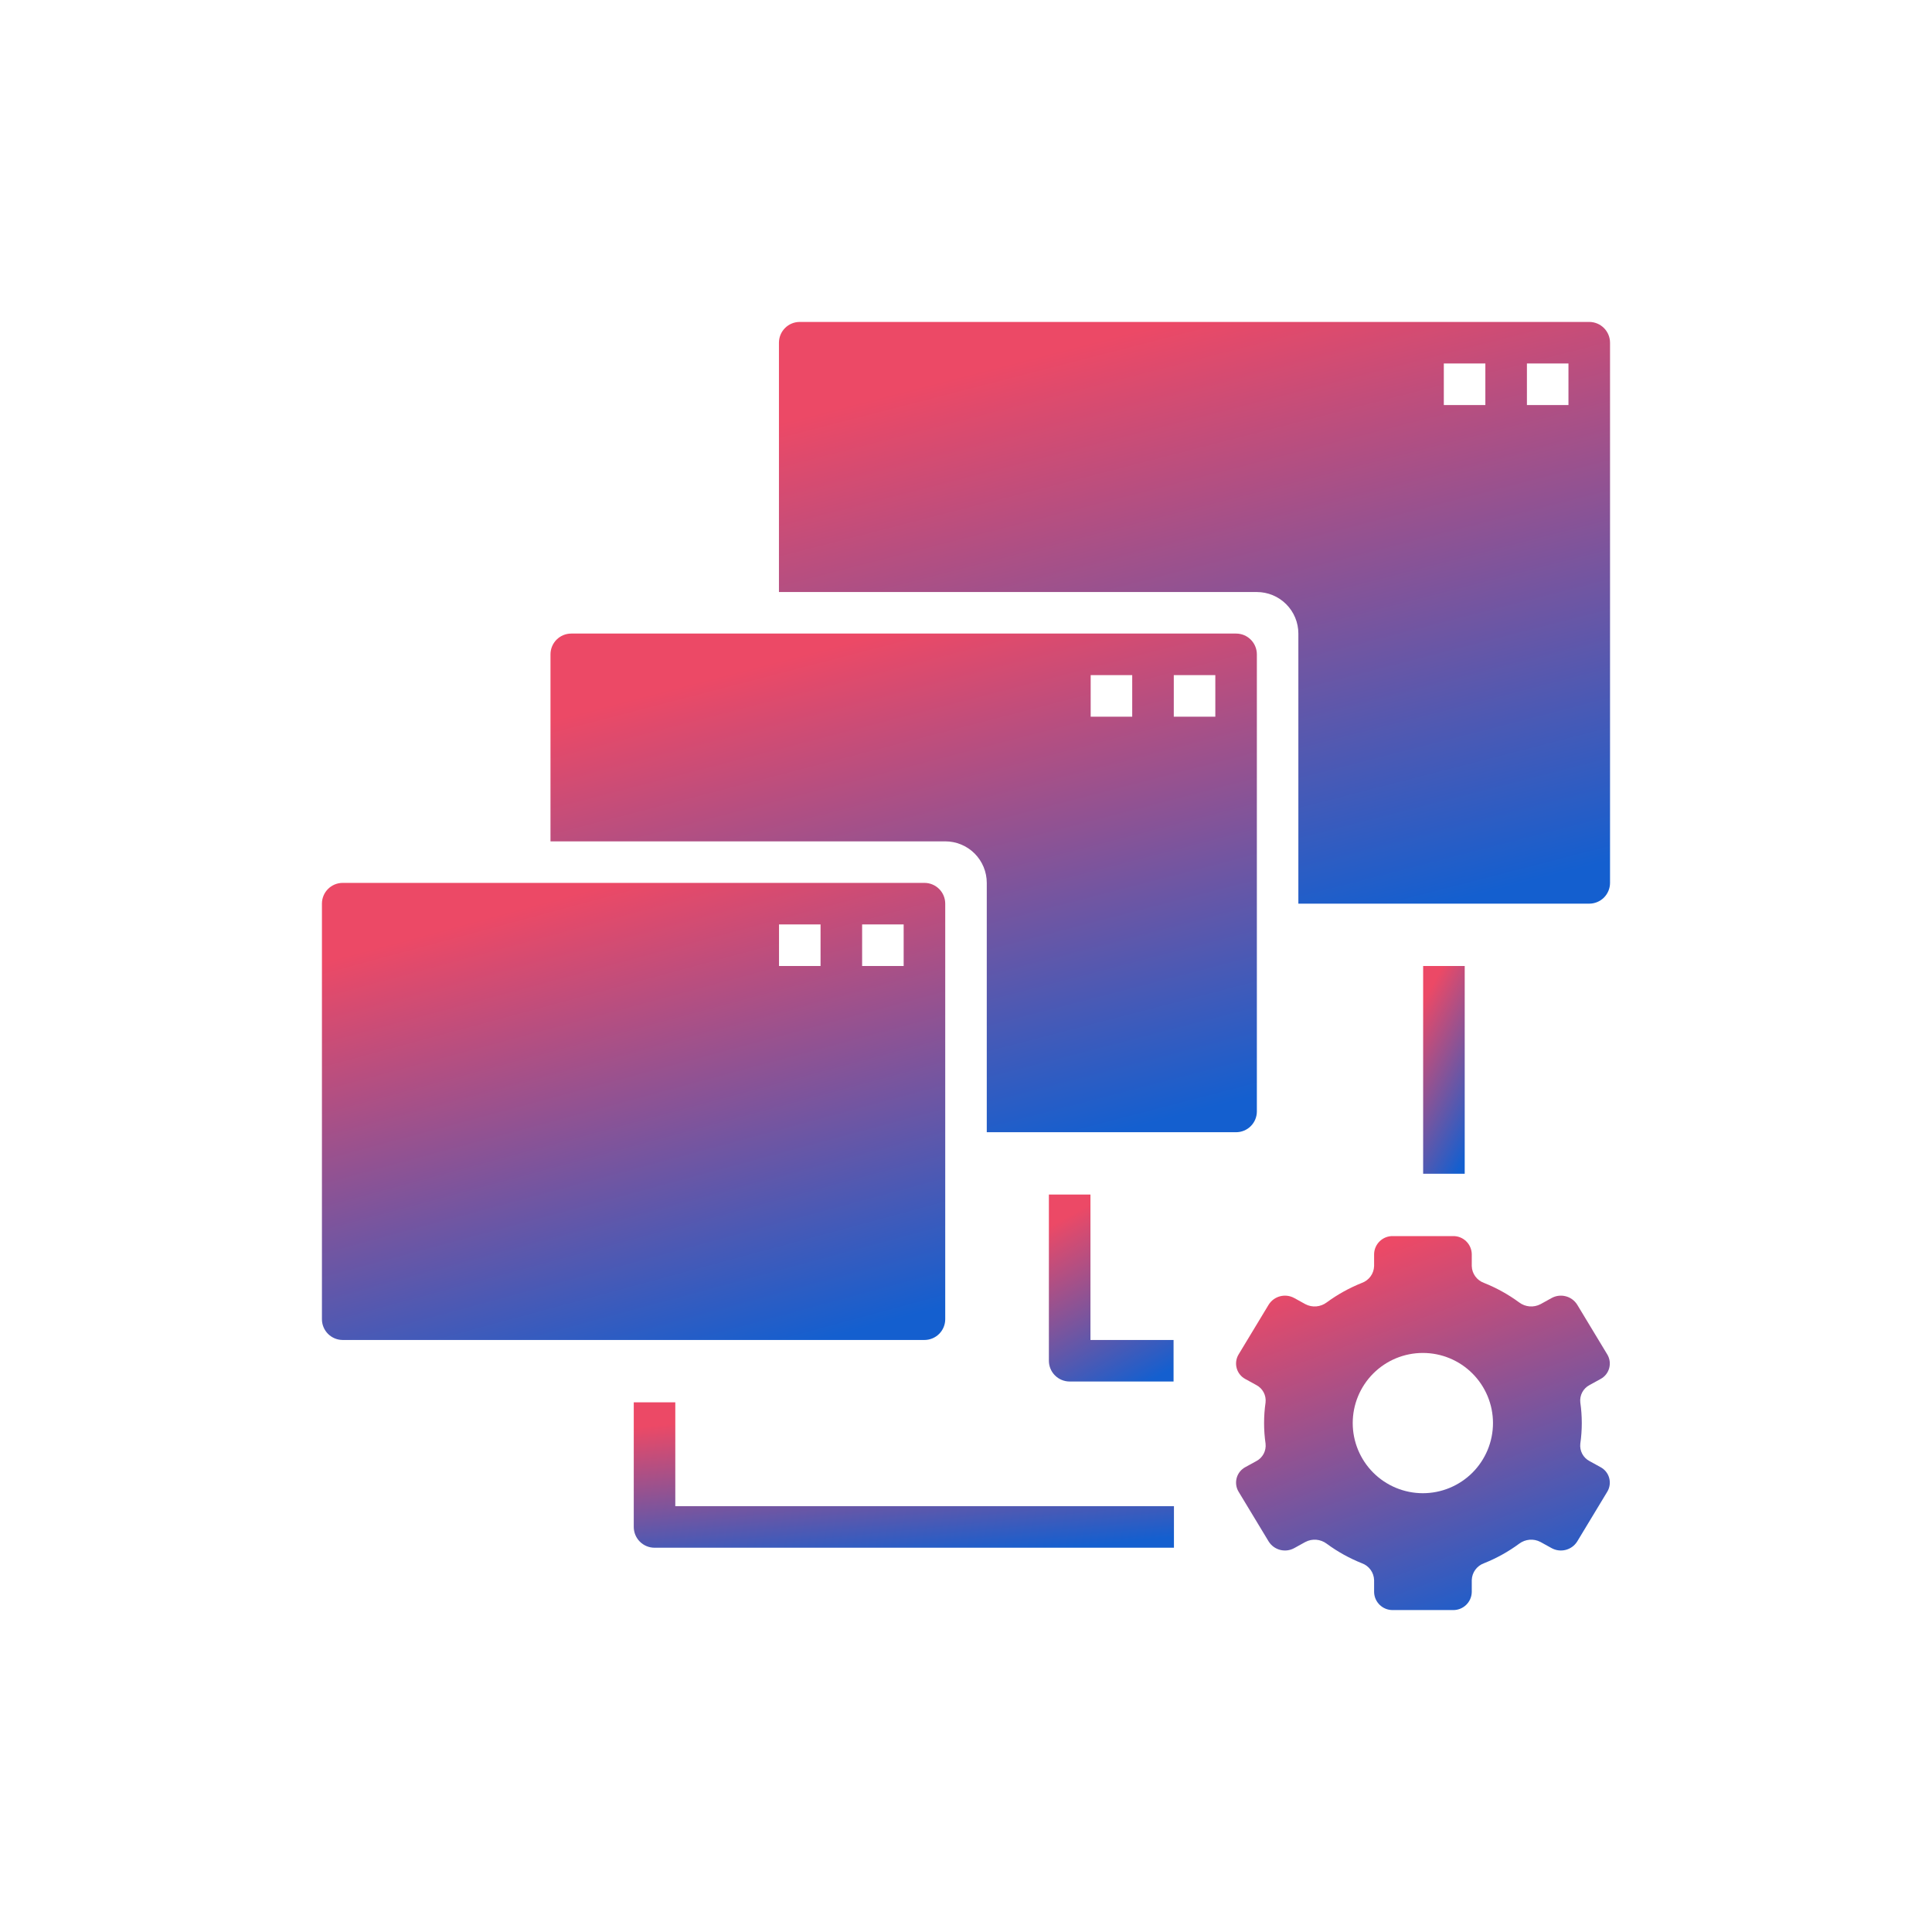 <svg width="60" height="60" viewBox="0 0 60 60" fill="none" xmlns="http://www.w3.org/2000/svg">
<path d="M49.365 43.014L49.703 42.828V42.828C49.836 42.758 49.934 42.637 49.974 42.493C50.014 42.349 49.994 42.194 49.917 42.066L48.981 40.517C48.812 40.248 48.462 40.159 48.184 40.313L47.843 40.502H47.842C47.63 40.614 47.37 40.593 47.178 40.447C46.842 40.2 46.475 39.997 46.087 39.842C45.865 39.762 45.714 39.555 45.707 39.319V38.945C45.699 38.632 45.44 38.382 45.126 38.388H43.255C42.941 38.382 42.682 38.632 42.674 38.945V39.319C42.667 39.555 42.516 39.762 42.294 39.842C41.906 39.997 41.539 40.2 41.203 40.447C41.01 40.593 40.751 40.614 40.539 40.502L40.197 40.313H40.196C39.919 40.159 39.569 40.248 39.4 40.517L38.464 42.066C38.387 42.194 38.367 42.349 38.407 42.493C38.447 42.637 38.545 42.758 38.677 42.828L39.016 43.014V43.014C39.215 43.118 39.329 43.334 39.303 43.557C39.242 43.98 39.242 44.41 39.303 44.833C39.329 45.056 39.215 45.272 39.016 45.376L38.677 45.562V45.562C38.545 45.632 38.447 45.753 38.407 45.897C38.367 46.041 38.387 46.196 38.464 46.324L39.4 47.873C39.569 48.142 39.919 48.231 40.196 48.077L40.538 47.888H40.539C40.751 47.775 41.01 47.797 41.203 47.942C41.539 48.19 41.906 48.393 42.294 48.548C42.516 48.628 42.667 48.835 42.674 49.071V49.445C42.682 49.758 42.941 50.007 43.255 50.002H45.126C45.44 50.007 45.699 49.758 45.707 49.445V49.071C45.714 48.835 45.865 48.628 46.087 48.548C46.475 48.393 46.842 48.19 47.178 47.942C47.37 47.797 47.63 47.775 47.842 47.888L48.184 48.077H48.184C48.462 48.231 48.812 48.142 48.981 47.873L49.917 46.324C49.994 46.196 50.014 46.041 49.974 45.897C49.934 45.753 49.836 45.632 49.703 45.562L49.365 45.376V45.376C49.166 45.272 49.052 45.056 49.078 44.833C49.139 44.41 49.139 43.98 49.078 43.557C49.052 43.334 49.166 43.118 49.365 43.014ZM44.188 46.373C43.61 46.373 43.056 46.143 42.648 45.735C42.24 45.326 42.01 44.772 42.01 44.195C42.01 43.617 42.24 43.063 42.648 42.655C43.056 42.246 43.61 42.017 44.188 42.017C44.766 42.017 45.319 42.246 45.728 42.655C46.136 43.063 46.366 43.617 46.366 44.195C46.366 44.772 46.136 45.326 45.728 45.735C45.319 46.143 44.766 46.373 44.188 46.373Z" fill="url(#paint0_linear_241_1658)"/>
<path d="M20.972 43.55H19.682V47.421C19.682 47.592 19.75 47.756 19.871 47.877C19.992 47.998 20.156 48.066 20.327 48.066H36.458V46.776H20.972V43.55Z" fill="url(#paint1_linear_241_1658)"/>
<path d="M33.865 37.097H32.574V42.259C32.574 42.43 32.642 42.594 32.763 42.715C32.884 42.836 33.048 42.904 33.219 42.904H36.446V41.614H33.865V37.097Z" fill="url(#paint2_linear_241_1658)"/>
<path d="M44.197 30H45.488V36.452H44.197V30Z" fill="url(#paint3_linear_241_1658)"/>
<path d="M29.355 40.969V28.064C29.355 27.893 29.287 27.729 29.166 27.608C29.045 27.487 28.881 27.419 28.71 27.419H10.643C10.287 27.419 9.998 27.708 9.998 28.064V40.969C9.998 41.14 10.066 41.304 10.187 41.425C10.308 41.546 10.472 41.614 10.643 41.614H28.71C28.881 41.614 29.045 41.546 29.166 41.425C29.287 41.304 29.355 41.14 29.355 40.969ZM25.483 30H24.193V28.709H25.483V30ZM28.064 30H26.774V28.709H28.064V30Z" fill="url(#paint4_linear_241_1658)"/>
<path d="M39.033 34.517V20.322C39.033 20.151 38.965 19.986 38.844 19.865C38.724 19.744 38.559 19.676 38.388 19.676H17.741C17.385 19.676 17.096 19.965 17.096 20.322V26.129H29.355C29.697 26.129 30.026 26.265 30.267 26.506C30.509 26.748 30.645 27.077 30.645 27.419V35.162H38.388C38.559 35.162 38.724 35.094 38.844 34.973C38.965 34.852 39.033 34.688 39.033 34.517ZM35.162 22.257H33.872V20.967H35.162V22.257ZM37.743 22.257H36.453V20.967H37.743V22.257Z" fill="url(#paint5_linear_241_1658)"/>
<path d="M49.355 9.998H24.837C24.48 9.998 24.191 10.287 24.191 10.643V18.386H39.032C39.374 18.386 39.702 18.522 39.944 18.764C40.186 19.006 40.322 19.334 40.322 19.676V28.064H49.355C49.526 28.064 49.691 27.996 49.812 27.875C49.932 27.754 50.001 27.59 50.001 27.419V10.643C50.001 10.472 49.932 10.308 49.812 10.187C49.691 10.066 49.526 9.998 49.355 9.998ZM46.129 12.579H44.839V11.288H46.129V12.579ZM48.71 12.579H47.42V11.288H48.71V12.579Z" fill="url(#paint6_linear_241_1658)"/>
<defs>
<linearGradient id="paint0_linear_241_1658" x1="41.436" y1="39.278" x2="45.677" y2="50.747" gradientUnits="userSpaceOnUse">
<stop stop-color="#EC4966"/>
<stop offset="1" stop-color="#145FCF"/>
</linearGradient>
<linearGradient id="paint1_linear_241_1658" x1="24.089" y1="43.896" x2="24.588" y2="48.916" gradientUnits="userSpaceOnUse">
<stop stop-color="#EC4966"/>
<stop offset="1" stop-color="#145FCF"/>
</linearGradient>
<linearGradient id="paint2_linear_241_1658" x1="33.591" y1="37.543" x2="36.355" y2="42.529" gradientUnits="userSpaceOnUse">
<stop stop-color="#EC4966"/>
<stop offset="1" stop-color="#145FCF"/>
</linearGradient>
<linearGradient id="paint3_linear_241_1658" x1="44.536" y1="30.495" x2="47.568" y2="32.136" gradientUnits="userSpaceOnUse">
<stop stop-color="#EC4966"/>
<stop offset="1" stop-color="#145FCF"/>
</linearGradient>
<linearGradient id="paint4_linear_241_1658" x1="15.083" y1="28.507" x2="19.106" y2="43.35" gradientUnits="userSpaceOnUse">
<stop stop-color="#EC4966"/>
<stop offset="1" stop-color="#145FCF"/>
</linearGradient>
<linearGradient id="paint5_linear_241_1658" x1="22.859" y1="20.864" x2="27.104" y2="37.138" gradientUnits="userSpaceOnUse">
<stop stop-color="#EC4966"/>
<stop offset="1" stop-color="#145FCF"/>
</linearGradient>
<linearGradient id="paint6_linear_241_1658" x1="30.972" y1="11.383" x2="35.889" y2="30.39" gradientUnits="userSpaceOnUse">
<stop stop-color="#EC4966"/>
<stop offset="1" stop-color="#145FCF"/>
</linearGradient>
</defs>
</svg>
